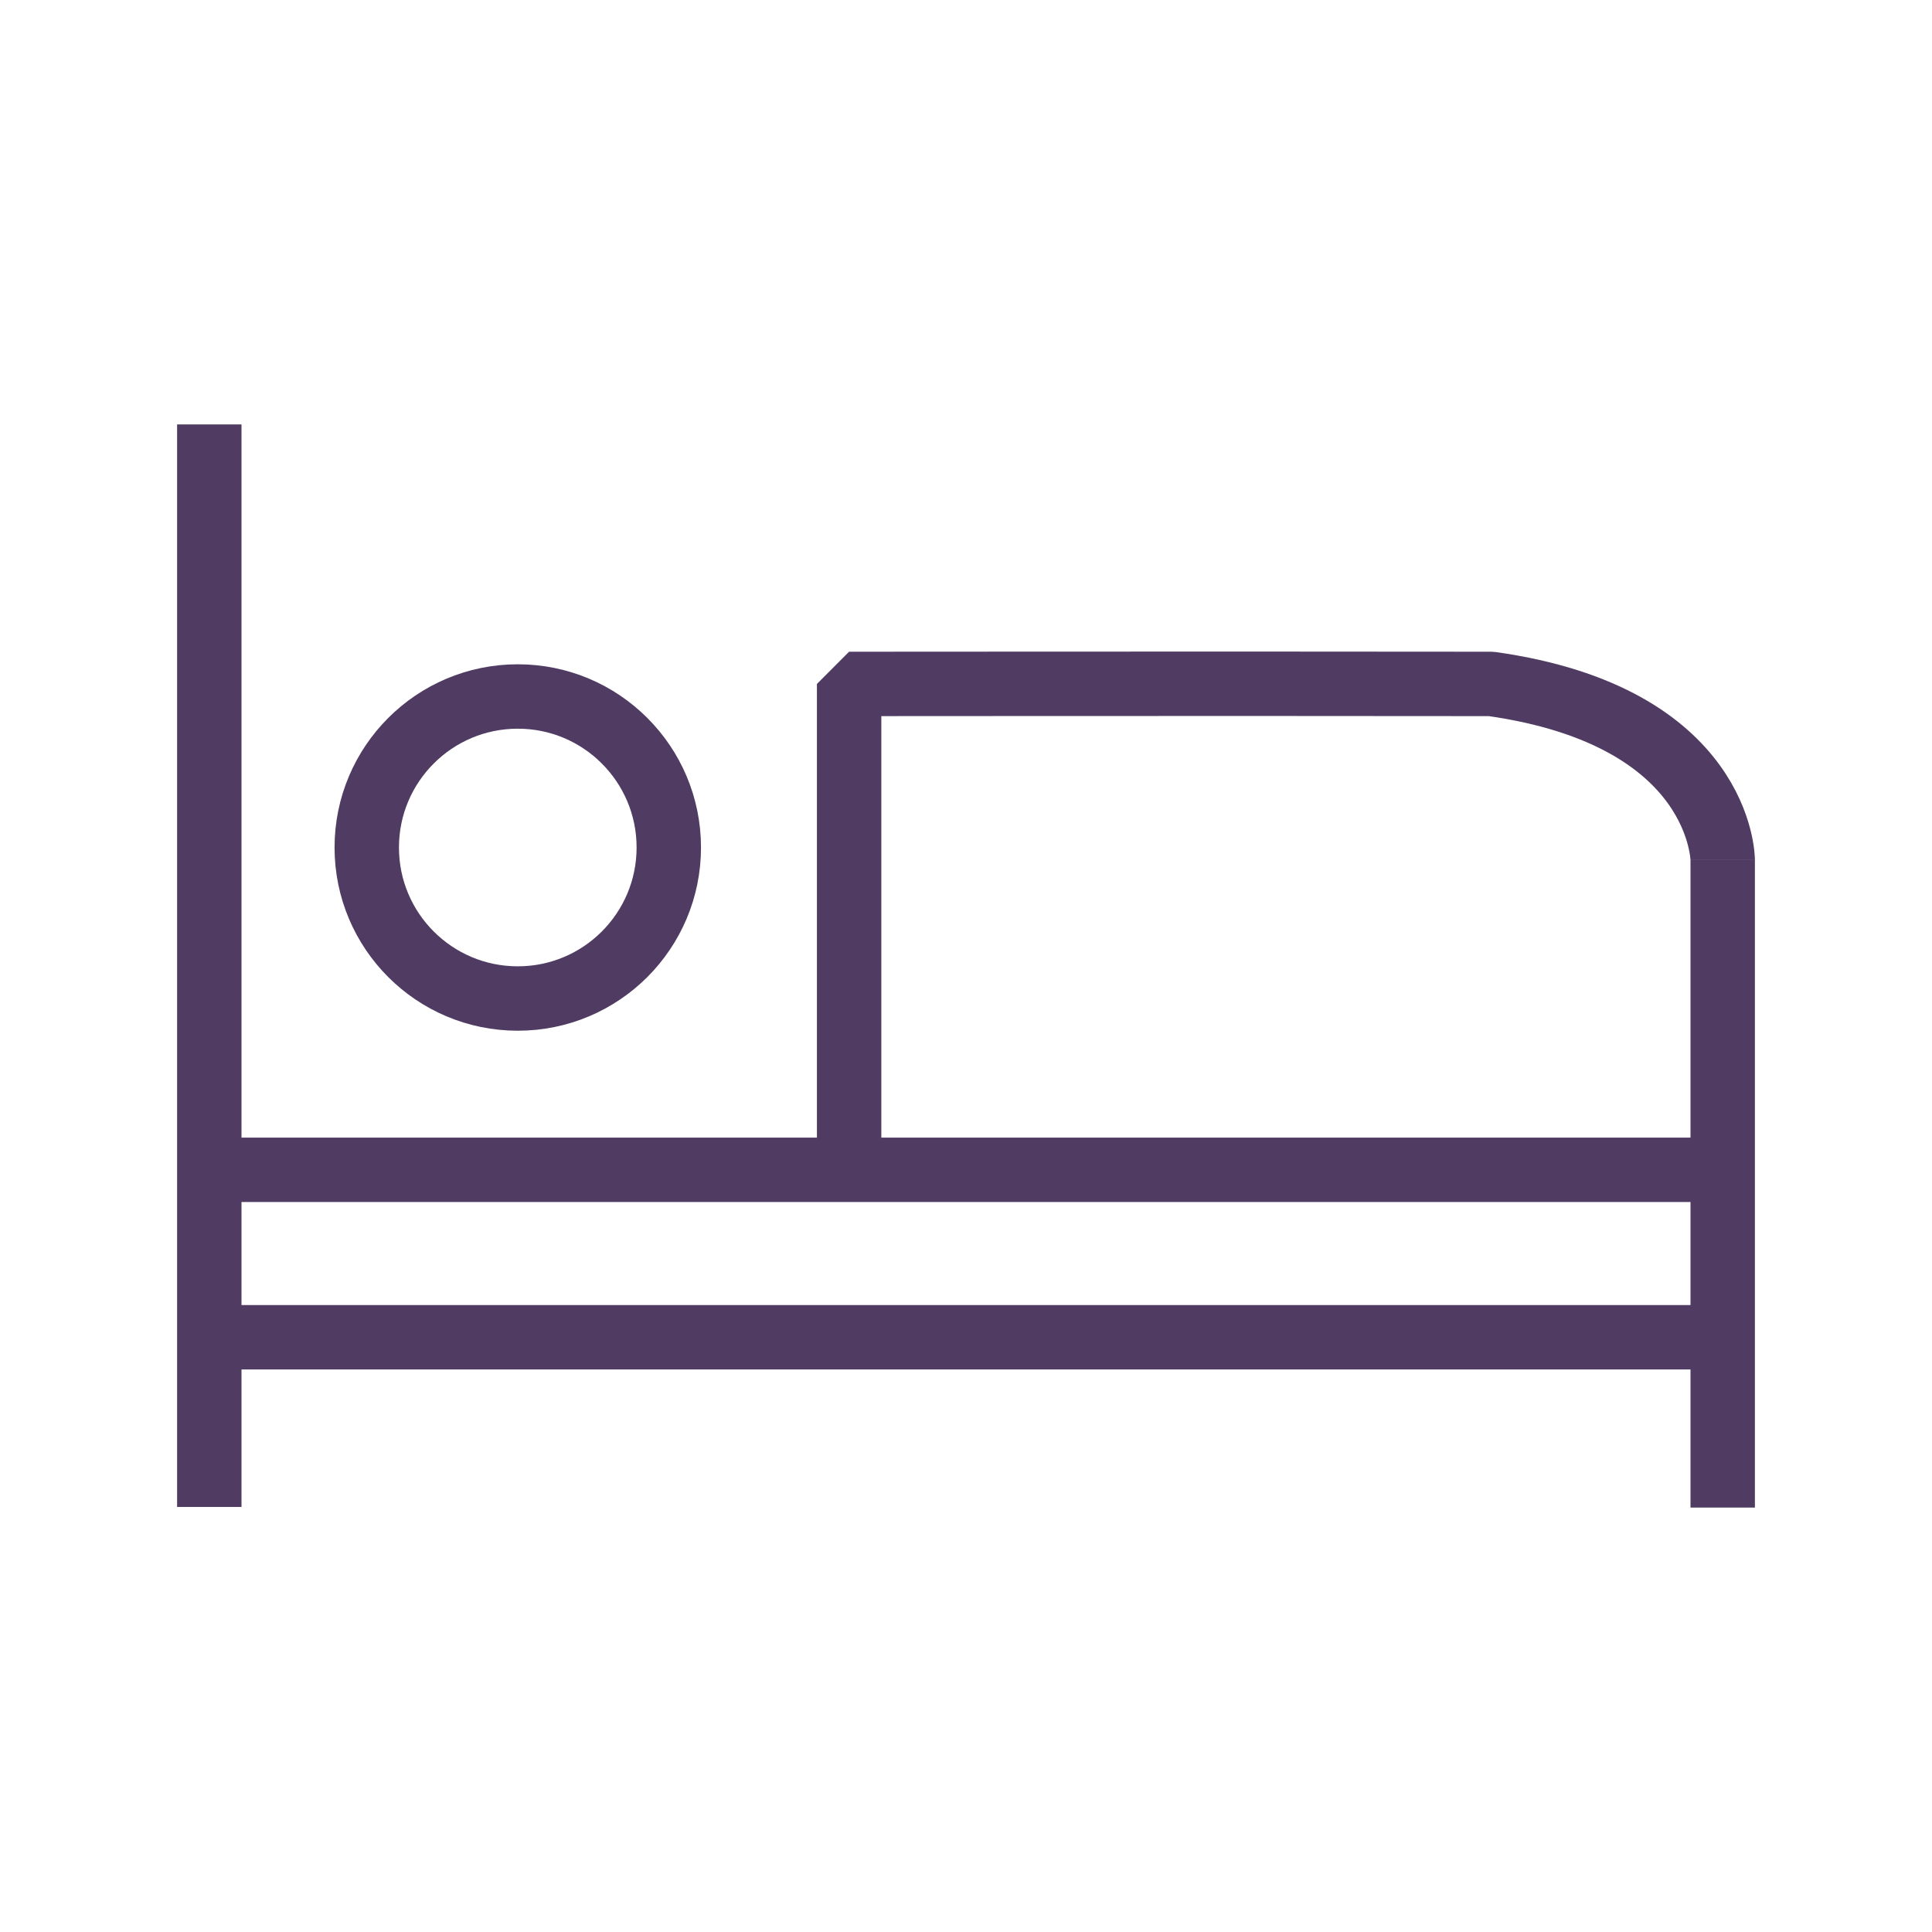 <?xml version="1.0" encoding="UTF-8"?>
<svg xmlns="http://www.w3.org/2000/svg" id="Ebene_1" data-name="Ebene 1" viewBox="0 0 60 60">
  <g id="icon">
    <line id="Linie_2" data-name="Linie 2" x1="6.5" y1="13.18" x2="6.5" y2="46.8" style="fill: none; stroke: #503b62; stroke-linejoin: bevel; stroke-width: 2px;"></line>
    <line id="Linie_3" data-name="Linie 3" x1="53.5" y1="26.71" x2="53.5" y2="46.82" style="fill: none; stroke: #503b62; stroke-linejoin: bevel; stroke-width: 2px;"></line>
    <line id="Linie_4" data-name="Linie 4" x1="6.5" y1="41.53" x2="53.5" y2="41.53" style="fill: none; stroke: #503b62; stroke-linejoin: bevel; stroke-width: 2px;"></line>
    <line id="Linie_5" data-name="Linie 5" x1="6.5" y1="36.33" x2="53.5" y2="36.33" style="fill: none; stroke: #503b62; stroke-linejoin: bevel; stroke-width: 2px;"></line>
    <path id="Pfad_75" data-name="Pfad 75" d="m53.5,26.71s0-4.46-7.19-5.47c-7.91-.01-19.94,0-19.94,0v15.09" style="fill: none; stroke: #503b62; stroke-linejoin: bevel; stroke-width: 2px;"></path>
    <circle id="Ellipse_12" data-name="Ellipse 12" cx="16.08" cy="26.32" r="4.69" style="fill: none; stroke: #503b62; stroke-linejoin: bevel; stroke-width: 2px;"></circle>
  </g>
</svg>
